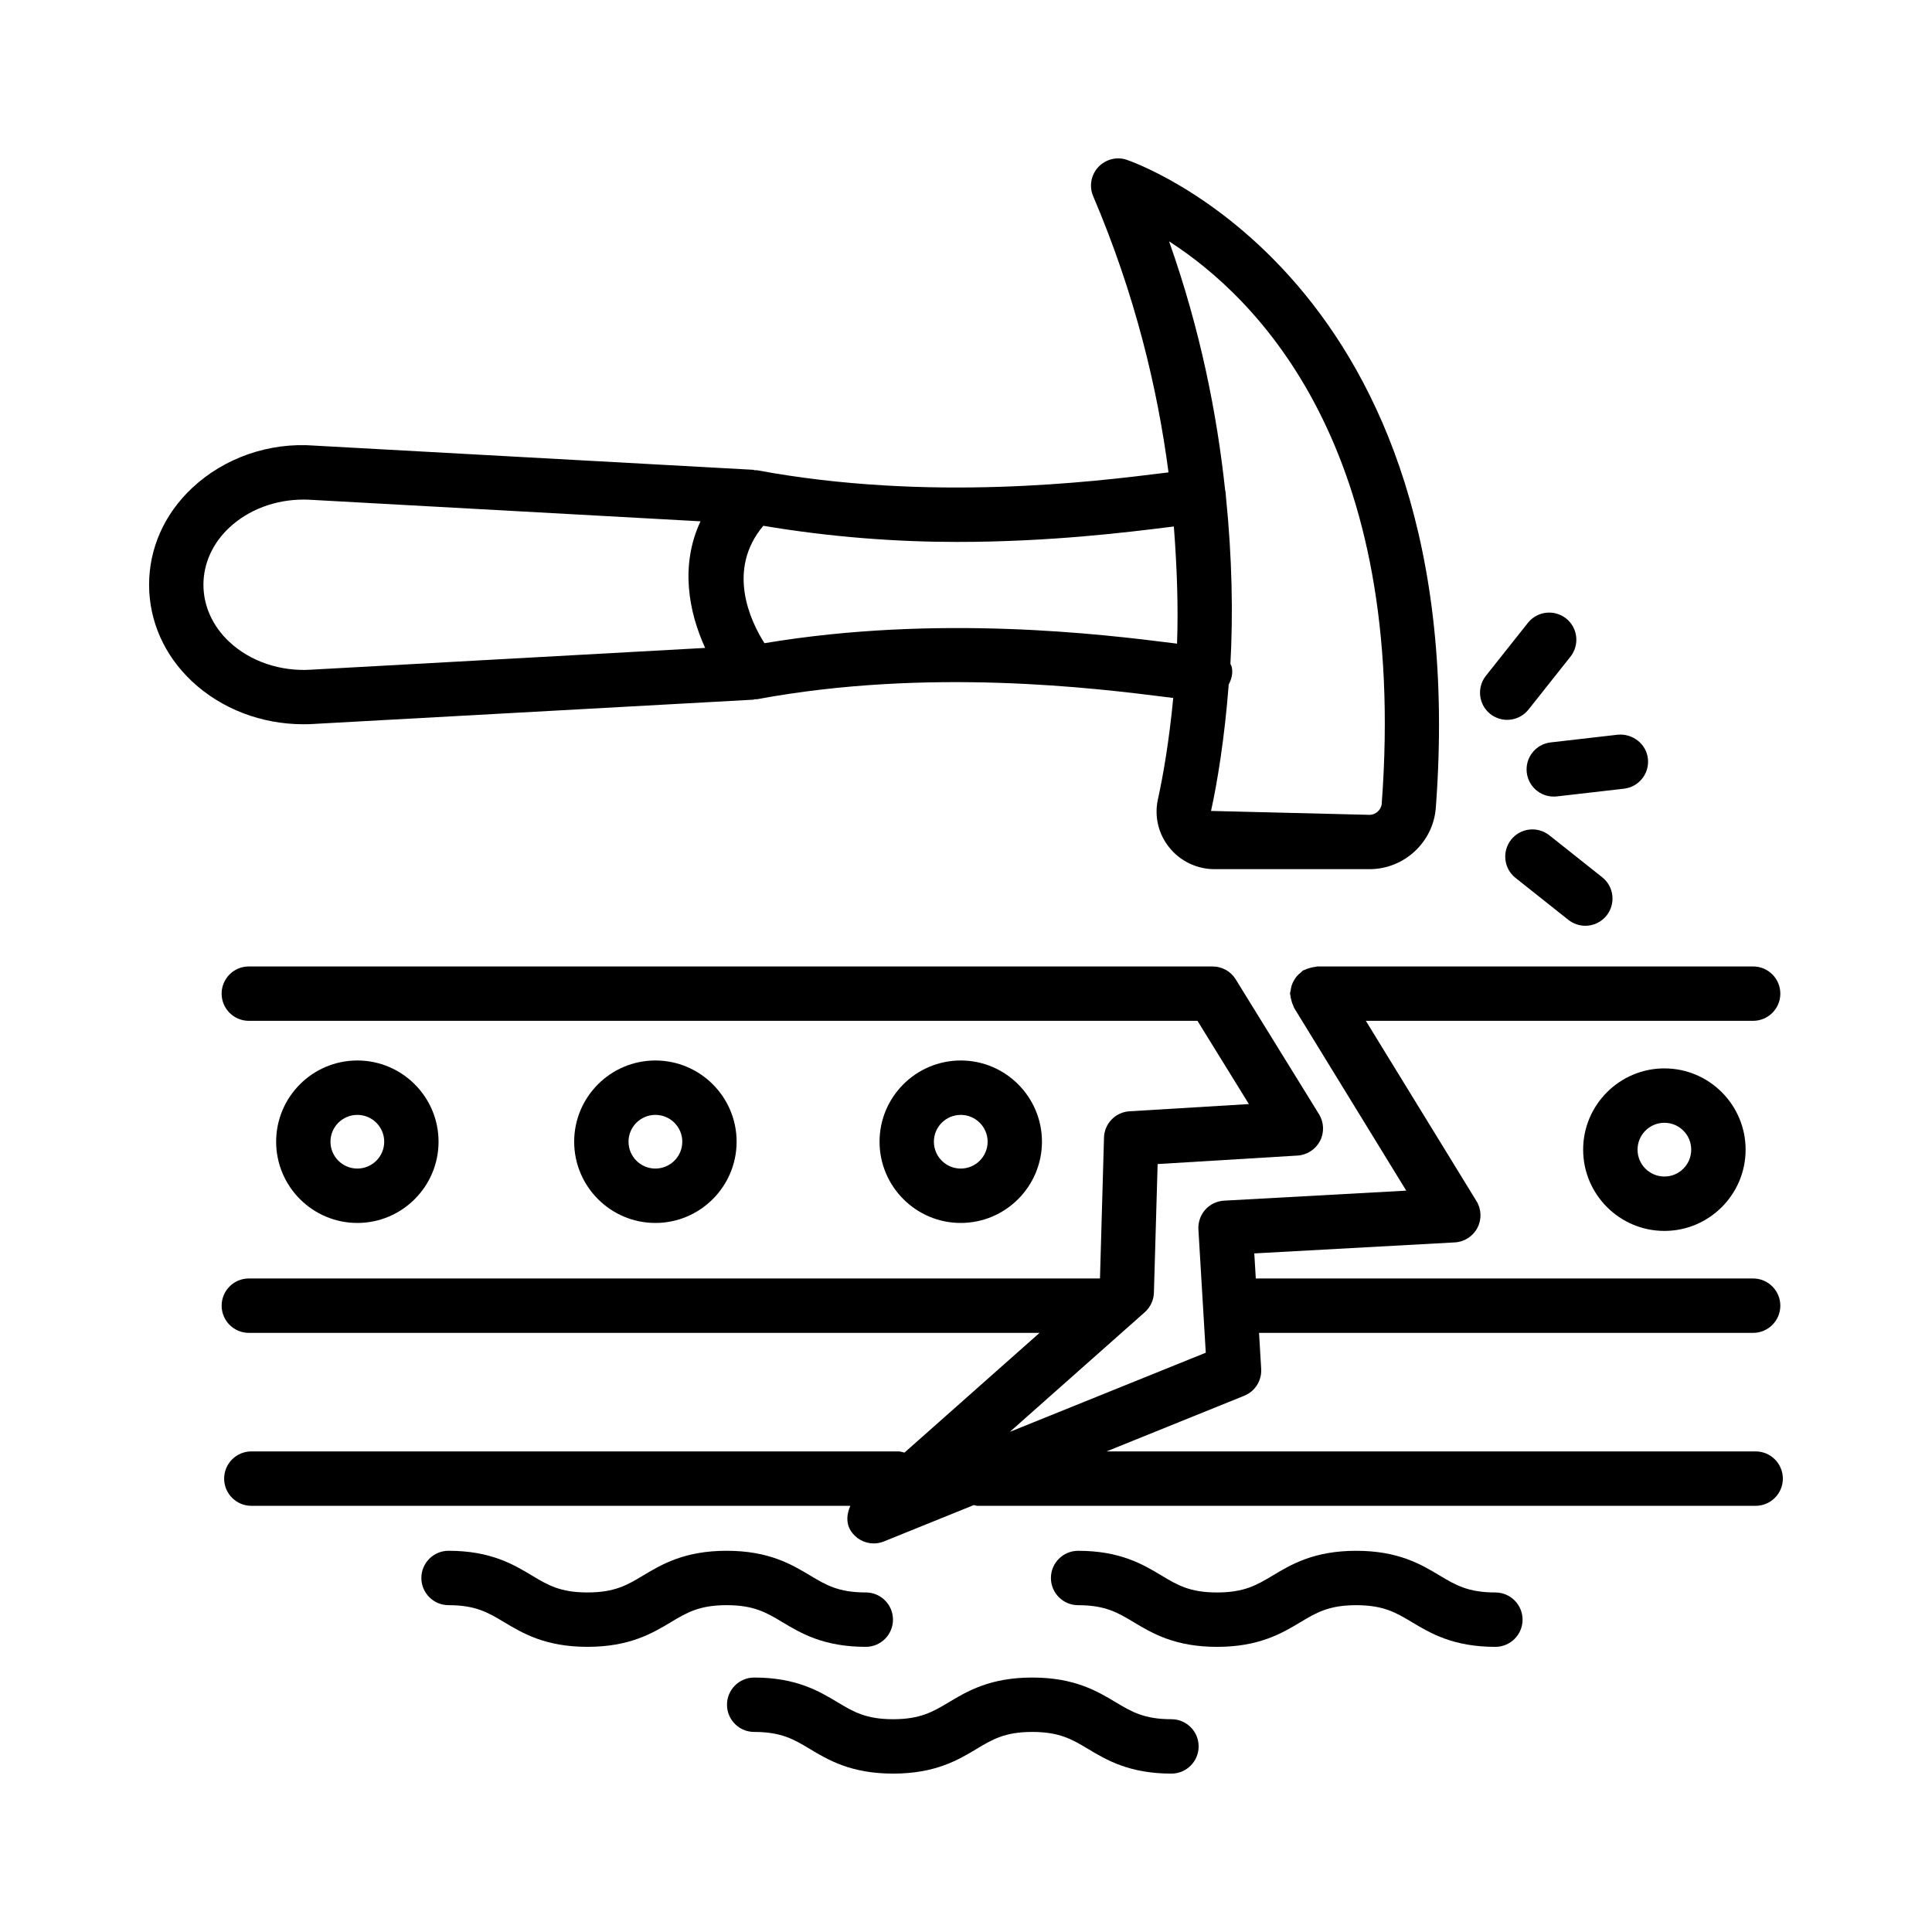 <?xml version="1.0" encoding="UTF-8"?>
<!-- Uploaded to: SVG Repo, www.svgrepo.com, Generator: SVG Repo Mixer Tools -->
<svg fill="#000000" width="800px" height="800px" version="1.1" viewBox="144 144 512 512" xmlns="http://www.w3.org/2000/svg">
 <g>
  <path d="m227.34 335.84 116.32-6.418c0.129-0.008 0.223-0.105 0.348-0.121 0.195-0.023 0.375 0.043 0.574 0.008 45.566-8.473 89.797-2.926 108.71-0.547 0.695 0.086 1.027 0.121 1.629 0.195-1.074 11.305-2.668 20.539-4.055 26.832-1 4.508 0.086 9.168 2.988 12.781 2.938 3.664 7.332 5.766 12.043 5.766h41.047c9.16 0 16.875-7.137 17.562-16.262 10.547-140.58-81.059-171.46-81.992-171.75-2.586-0.871-5.609-0.086-7.508 2.012-1.898 2.074-2.41 5.07-1.301 7.664 11.156 26.184 17.047 50.953 19.965 73.191-0.461 0.055-0.766 0.09-1.273 0.152-18.637 2.32-62.207 7.734-107.82-0.73-0.203-0.039-0.391 0.027-0.59 0.008-0.121-0.012-0.211-0.113-0.332-0.121l-116.25-6.406c-12.156-0.949-24.031 3.289-32.504 11.242-7.348 6.883-11.391 15.98-11.391 25.621s4.043 18.742 11.383 25.621c7.789 7.297 18.422 11.355 29.5 11.355 0.977 0.008 1.953-0.027 2.938-0.09zm282.83 21.164c-0.121 1.59-1.602 2.938-3.215 2.938l-42.02-1.035c1.668-7.566 3.594-19.23 4.688-33.527 0.762-1.418 1.172-3.004 0.797-4.629-0.07-0.305-0.246-0.531-0.348-0.816 0.715-12.898 0.48-27.973-1.203-44.488-0.02-0.551-0.059-1.074-0.199-1.598-2.16-20.109-6.504-42.273-14.848-65.883 23.297 14.977 63.398 54.77 56.348 149.04zm-112.61-69.387c24.727 0 45.207-2.559 56.617-3.981 0.355-0.043 0.57-0.07 0.906-0.113 0.859 11.172 1.195 21.746 0.844 31.051-0.312-0.039-0.504-0.062-0.832-0.105-18.926-2.391-62.426-7.719-108.5-0.016-3.848-6.019-10.078-19.512-0.309-31.117 17.957 3.035 35.516 4.281 51.27 4.281zm-199.65 11.34c0-5.617 2.434-10.988 6.84-15.117 5.117-4.781 12.184-7.445 19.707-7.445 0.695 0 1.387 0.027 2.094 0.07l103.09 5.688c-5.477 11.691-3.121 24.059 1.23 33.551l-104.39 5.766c-8.113 0.535-16.148-2.16-21.73-7.391-4.414-4.133-6.84-9.504-6.84-15.121z"/>
  <path d="m609.27 528.64h-172.03l36.488-14.75c2.883-1.16 4.676-4.027 4.5-7.102l-0.57-9.562h130.94c3.973 0 7.207-3.234 7.207-7.207 0-3.973-3.234-7.207-7.207-7.207h-131.8l-0.398-6.644 53.145-2.918c2.531-0.141 4.801-1.602 5.977-3.852 1.18-2.25 1.09-4.941-0.246-7.102l-29.316-47.766h102.64c3.973 0 7.207-3.234 7.207-7.207 0-3.973-3.234-7.199-7.207-7.199h-115.52c-0.191 0-0.355 0.094-0.543 0.109-0.457 0.035-0.887 0.148-1.34 0.27-0.488 0.137-0.957 0.277-1.398 0.508-0.156 0.082-0.328 0.082-0.48 0.176-0.234 0.145-0.367 0.375-0.578 0.539-0.406 0.312-0.773 0.633-1.105 1.027-0.285 0.34-0.508 0.691-0.727 1.074-0.238 0.422-0.441 0.836-0.594 1.301-0.145 0.441-0.215 0.875-0.273 1.336-0.035 0.293-0.172 0.555-0.172 0.855 0 0.199 0.098 0.363 0.113 0.559 0.035 0.445 0.148 0.867 0.266 1.309 0.141 0.504 0.285 0.977 0.523 1.434 0.078 0.152 0.082 0.32 0.172 0.465l29.727 48.449-48.293 2.656c-1.898 0.105-3.691 0.969-4.977 2.391-1.266 1.441-1.914 3.324-1.812 5.223l1.953 32.68-51.93 20.977 31.973-28.344s0.004-0.004 0.004-0.004l3.801-3.371c1.477-1.32 2.356-3.184 2.41-5.168l0.984-34.086 37.078-2.25c2.531-0.16 4.781-1.633 5.961-3.867 1.16-2.25 1.055-4.957-0.281-7.102l-22.062-35.723c-1.301-2.129-3.621-3.418-6.117-3.418l-255.43-0.004c-3.973 0-7.199 3.227-7.199 7.199 0 3.973 3.227 7.207 7.199 7.207h251.41l13.625 22.062-31.645 1.914c-3.727 0.227-6.644 3.254-6.75 6.981l-1.066 37.324h-225.57c-3.973 0-7.199 3.234-7.199 7.207 0 3.973 3.227 7.207 7.199 7.207h209.56l-35.805 31.734c-0.523-0.121-1.02-0.32-1.582-0.32l-171.51 0.004c-3.973 0-7.199 3.234-7.199 7.207 0 3.973 3.227 7.207 7.199 7.207h158.75c-0.938 2.121-1.207 4.473 0.078 6.559 1.344 2.16 3.691 3.41 6.117 3.41 0.906 0 1.82-0.176 2.699-0.527l23.82-9.637c0.332 0.047 0.629 0.199 0.973 0.199h206.23c3.973 0 7.207-3.234 7.207-7.207 0.004-3.977-3.231-7.215-7.203-7.215z"/>
  <path d="m373.45 580.43c3.973 0 7.199-3.234 7.199-7.207 0-3.973-3.227-7.207-7.199-7.207-7.234 0-10.547-1.969-14.742-4.484-4.871-2.918-10.934-6.559-22.141-6.559-11.207 0-17.273 3.641-22.141 6.559-4.191 2.516-7.508 4.484-14.742 4.484-7.215 0-10.523-1.969-14.715-4.484-4.859-2.918-10.91-6.559-22.105-6.559-3.973 0-7.199 3.234-7.199 7.207s3.227 7.207 7.199 7.207c7.207 0 10.512 1.969 14.707 4.484 4.859 2.918 10.918 6.559 22.117 6.559 11.207 0 17.273-3.641 22.141-6.559 4.191-2.516 7.508-4.484 14.742-4.484 7.234 0 10.547 1.969 14.742 4.484 4.863 2.918 10.93 6.559 22.137 6.559z"/>
  <path d="m540.29 566.02c-7.227 0-10.547-1.969-14.75-4.484-4.871-2.918-10.918-6.559-22.133-6.559s-17.262 3.641-22.133 6.559c-4.203 2.516-7.523 4.484-14.75 4.484-7.207 0-10.512-1.969-14.695-4.484-4.871-2.918-10.918-6.559-22.117-6.559-3.973 0-7.207 3.234-7.207 7.207 0 3.973 3.234 7.207 7.207 7.207 7.207 0 10.512 1.969 14.695 4.484 4.871 2.918 10.918 6.559 22.117 6.559 11.215 0 17.262-3.641 22.133-6.559 4.203-2.516 7.523-4.484 14.75-4.484s10.547 1.969 14.75 4.484c4.871 2.918 10.918 6.559 22.133 6.559 3.973 0 7.207-3.234 7.207-7.207s-3.234-7.207-7.207-7.207z"/>
  <path d="m454.45 599.61c-7.227 0-10.547-1.969-14.75-4.484-4.871-2.918-10.918-6.559-22.133-6.559-11.207 0-17.262 3.641-22.133 6.559-4.191 2.496-7.508 4.484-14.742 4.484-7.215 0-10.523-1.969-14.715-4.484-4.859-2.918-10.918-6.559-22.117-6.559-3.973 0-7.199 3.234-7.199 7.207s3.227 7.207 7.199 7.207c7.215 0 10.523 1.969 14.715 4.484 4.859 2.918 10.918 6.559 22.117 6.559 11.215 0 17.273-3.641 22.141-6.559 4.191-2.516 7.508-4.484 14.73-4.484s10.547 1.969 14.75 4.484c4.871 2.918 10.918 6.559 22.133 6.559 3.973 0 7.207-3.234 7.207-7.207 0.004-3.973-3.231-7.207-7.203-7.207z"/>
  <path d="m260.22 446.56c0-11.867-9.652-21.52-21.52-21.52-11.867 0-21.52 9.652-21.52 21.52s9.652 21.535 21.52 21.535c11.867 0 21.52-9.668 21.52-21.535zm-28.641 0c0-3.922 3.191-7.102 7.121-7.102 3.93 0 7.121 3.184 7.121 7.102 0 3.938-3.191 7.121-7.121 7.121-3.93 0-7.121-3.184-7.121-7.121z"/>
  <path d="m339.21 446.56c0-11.867-9.66-21.52-21.527-21.52-11.867 0-21.52 9.652-21.52 21.52s9.652 21.535 21.52 21.535c11.871 0 21.527-9.668 21.527-21.535zm-28.645 0c0-3.922 3.191-7.102 7.121-7.102s7.129 3.184 7.129 7.102c0 3.938-3.199 7.121-7.129 7.121s-7.121-3.184-7.121-7.121z"/>
  <path d="m420.13 446.56c0-11.867-9.652-21.52-21.52-21.52-11.867 0-21.52 9.652-21.52 21.52s9.652 21.535 21.52 21.535c11.867 0 21.52-9.668 21.52-21.535zm-28.641 0c0-3.922 3.191-7.102 7.121-7.102 3.93 0 7.121 3.184 7.121 7.102 0 3.938-3.191 7.121-7.121 7.121-3.93 0-7.121-3.184-7.121-7.121z"/>
  <path d="m563.55 448.67c0 11.867 9.668 21.535 21.535 21.535 11.867 0 21.52-9.668 21.52-21.535s-9.652-21.535-21.52-21.535c-11.867 0-21.535 9.668-21.535 21.535zm28.641 0c0 3.938-3.184 7.121-7.102 7.121-3.938 0-7.121-3.184-7.121-7.121s3.184-7.121 7.121-7.121c3.918 0 7.102 3.184 7.102 7.121z"/>
  <path d="m548.61 348.73c0.422 3.664 3.535 6.371 7.137 6.371 0.281 0 0.562-0.02 0.844-0.043l17.789-2.047c3.957-0.457 6.785-4.027 6.328-7.981-0.457-3.957-4.098-6.688-7.981-6.328l-17.789 2.047c-3.957 0.457-6.785 4.023-6.328 7.981z"/>
  <path d="m544.46 366.53c-2.461 3.113-1.953 7.641 1.16 10.117l14.027 11.137c1.336 1.047 2.918 1.555 4.484 1.555 2.109 0 4.219-0.934 5.644-2.727 2.461-3.113 1.953-7.641-1.16-10.117l-14.027-11.137c-3.148-2.461-7.652-1.957-10.129 1.172z"/>
  <path d="m543.42 334.77c2.109 0 4.219-0.934 5.644-2.727l11.129-14.027c2.461-3.113 1.953-7.648-1.16-10.117-3.129-2.461-7.648-1.953-10.125 1.168l-11.129 14.027c-2.461 3.113-1.953 7.648 1.16 10.117 1.336 1.047 2.918 1.559 4.481 1.559z"/>
 </g>
</svg>